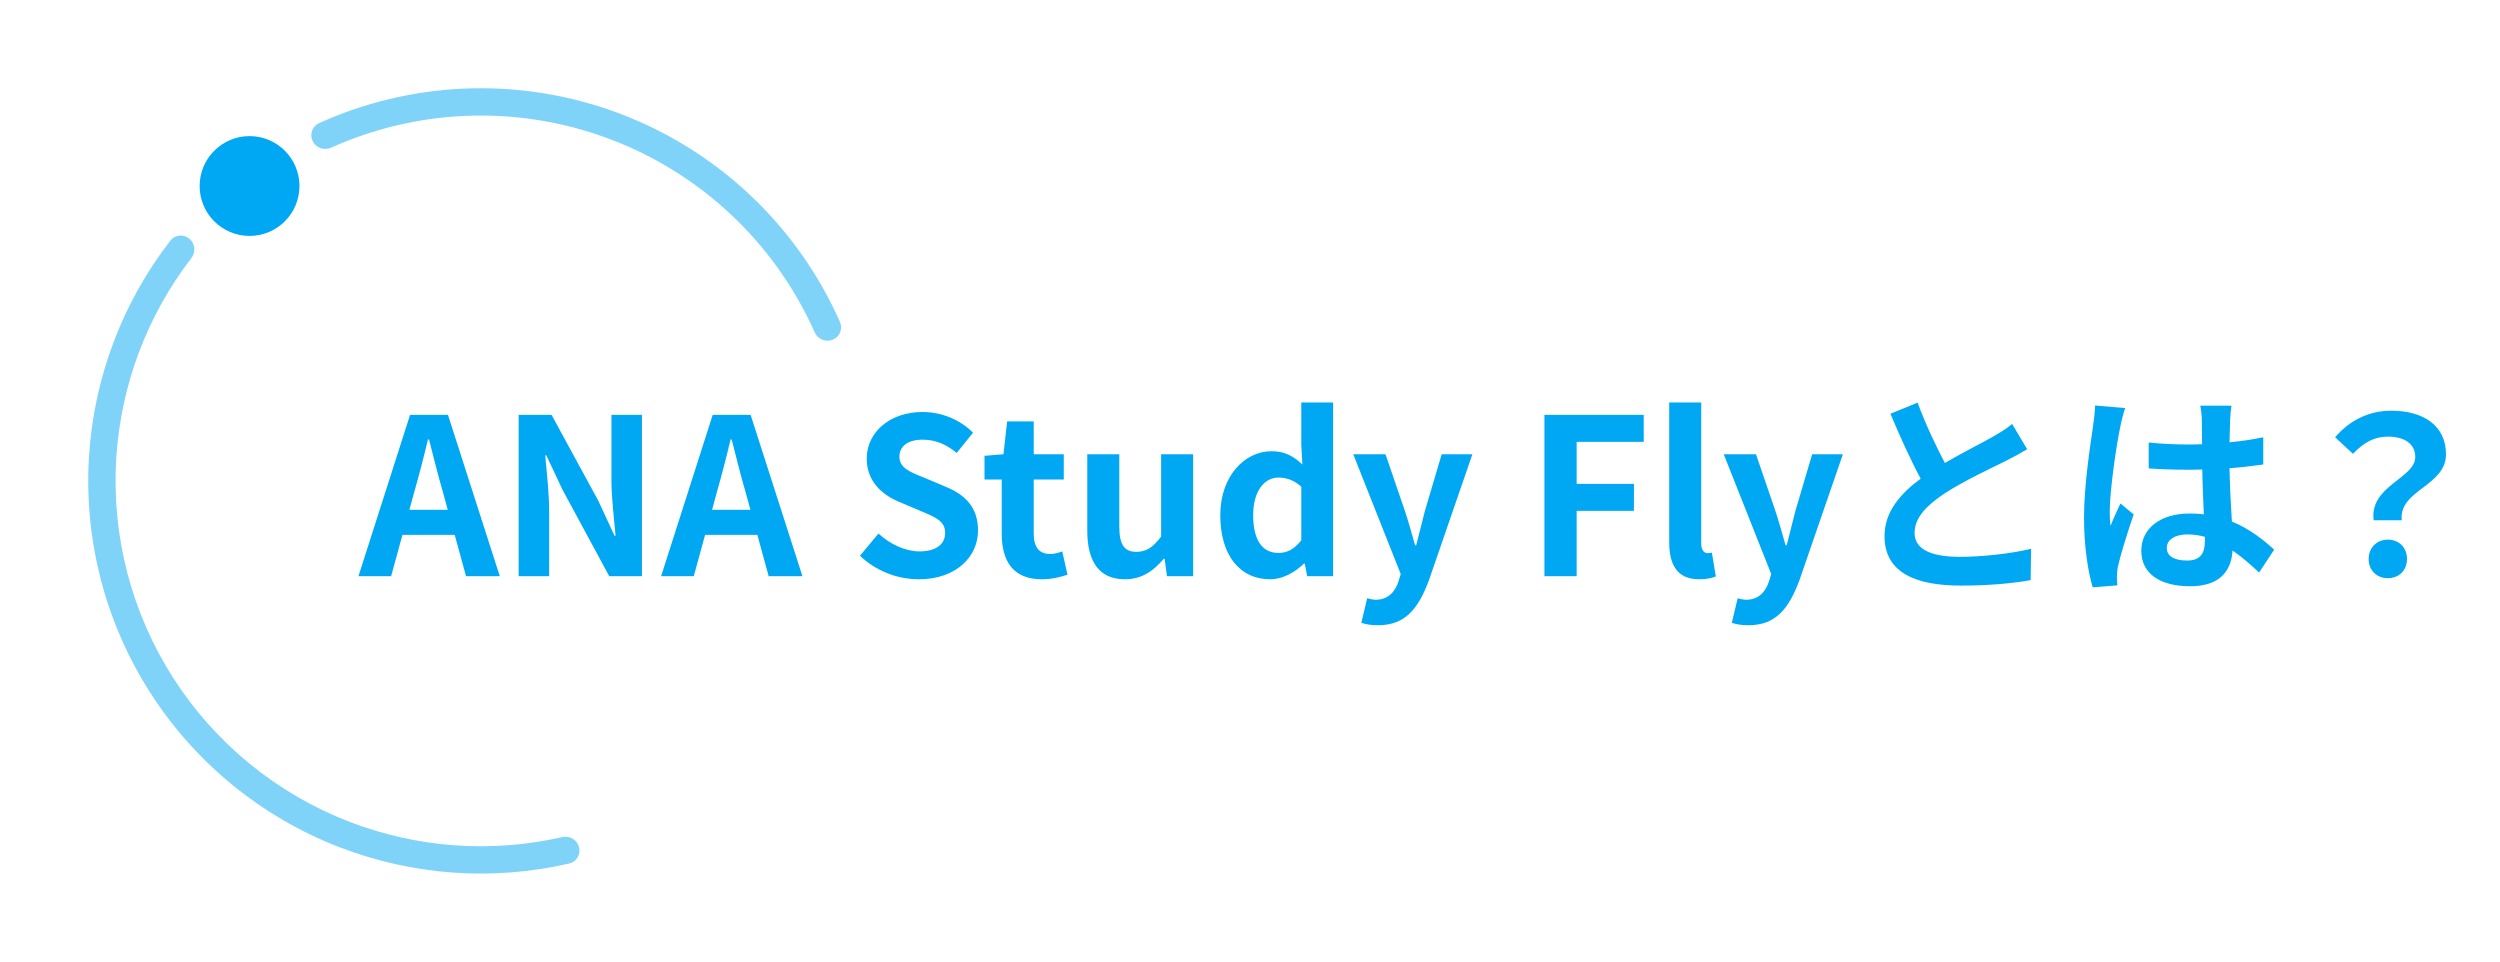 <svg width="551" height="212" viewBox="0 0 551 212" fill="none" xmlns="http://www.w3.org/2000/svg">
<path d="M91.291 108.472L90.235 112.36H98.683L97.627 108.472C96.523 104.776 95.563 100.696 94.555 96.856H94.315C93.403 100.744 92.347 104.776 91.291 108.472ZM79.003 127L90.379 91.432H98.731L110.155 127H102.715L100.219 117.88H88.699L86.203 127H79.003ZM114.313 127V91.432H121.561L131.881 110.392L135.433 118.072H135.673C135.337 114.376 134.761 109.672 134.761 105.64V91.432H141.481V127H134.281L124.009 107.992L120.409 100.36H120.169C120.505 104.2 121.033 108.664 121.033 112.744V127H114.313ZM157.994 108.472L156.938 112.36H165.386L164.33 108.472C163.226 104.776 162.266 100.696 161.258 96.856H161.018C160.106 100.744 159.05 104.776 157.994 108.472ZM145.706 127L157.082 91.432H165.434L176.858 127H169.418L166.922 117.88H155.402L152.906 127H145.706ZM202.499 127.672C197.747 127.672 192.995 125.8 189.539 122.488L193.619 117.592C196.163 119.944 199.523 121.528 202.643 121.528C206.339 121.528 208.307 119.944 208.307 117.448C208.307 114.808 206.147 113.992 202.979 112.648L198.227 110.632C194.627 109.144 191.027 106.264 191.027 101.08C191.027 95.272 196.115 90.808 203.315 90.808C207.443 90.808 211.571 92.44 214.451 95.368L210.851 99.832C208.595 97.96 206.243 96.904 203.315 96.904C200.195 96.904 198.227 98.296 198.227 100.648C198.227 103.192 200.723 104.104 203.747 105.304L208.403 107.272C212.723 109.048 215.555 111.784 215.555 116.92C215.555 122.728 210.707 127.672 202.499 127.672ZM229.609 127.672C223.225 127.672 220.777 123.592 220.777 117.592V105.688H216.985V100.456L221.161 100.12L221.977 92.872H227.833V100.12H234.457V105.688H227.833V117.592C227.833 120.664 229.081 122.104 231.481 122.104C232.345 122.104 233.401 121.816 234.121 121.528L235.273 126.664C233.833 127.144 231.961 127.672 229.609 127.672ZM247.941 127.672C242.133 127.672 239.637 123.64 239.637 116.92V100.12H246.693V116.008C246.693 120.136 247.845 121.624 250.437 121.624C252.645 121.624 254.085 120.664 255.909 118.264V100.12H262.965V127H257.205L256.677 123.16H256.485C254.181 125.896 251.589 127.672 247.941 127.672ZM279.943 127.672C273.271 127.672 268.951 122.392 268.951 113.56C268.951 104.824 274.423 99.448 280.231 99.448C283.255 99.448 285.127 100.6 287.047 102.376L286.807 98.152V88.696H293.815V127H288.103L287.575 124.216H287.383C285.415 126.136 282.727 127.672 279.943 127.672ZM281.767 121.864C283.639 121.864 285.223 121.096 286.807 119.08V107.272C285.175 105.784 283.447 105.256 281.767 105.256C278.743 105.256 276.199 108.136 276.199 113.512C276.199 119.08 278.215 121.864 281.767 121.864ZM303.73 137.8C302.146 137.8 301.09 137.608 300.034 137.272L301.33 131.848C301.81 131.992 302.578 132.184 303.202 132.184C305.938 132.184 307.474 130.456 308.242 128.104L308.722 126.52L298.258 100.12H305.362L309.634 112.6C310.45 115 311.122 117.592 311.89 120.184H312.13C312.754 117.688 313.426 115.096 314.05 112.6L317.746 100.12H324.514L314.962 127.816C312.61 134.152 309.73 137.8 303.73 137.8ZM340.391 127V91.432H362.279V97.384H347.495V106.648H360.119V112.6H347.495V127H340.391ZM374.518 127.672C369.622 127.672 367.894 124.456 367.894 119.464V88.696H374.95V119.752C374.95 121.384 375.67 121.912 376.342 121.912C376.63 121.912 376.822 121.912 377.302 121.816L378.166 127.048C377.35 127.384 376.198 127.672 374.518 127.672ZM385.386 137.8C383.802 137.8 382.746 137.608 381.69 137.272L382.986 131.848C383.466 131.992 384.234 132.184 384.858 132.184C387.594 132.184 389.13 130.456 389.898 128.104L390.378 126.52L379.914 100.12H387.018L391.29 112.6C392.106 115 392.778 117.592 393.546 120.184H393.786C394.41 117.688 395.082 115.096 395.706 112.6L399.402 100.12H406.17L396.618 127.816C394.266 134.152 391.386 137.8 385.386 137.8ZM422.645 88.744C424.469 93.736 426.725 98.344 428.645 102.04C432.581 99.736 436.757 97.672 439.013 96.376C440.837 95.32 442.229 94.504 443.477 93.448L446.789 99.016C445.349 99.88 443.813 100.696 442.037 101.608C439.061 103.096 433.013 105.88 428.645 108.712C424.661 111.352 421.973 114.088 421.973 117.448C421.973 120.904 425.285 122.728 431.957 122.728C436.901 122.728 443.381 122.008 447.653 120.952L447.557 127.864C443.477 128.584 438.389 129.064 432.149 129.064C422.597 129.064 415.349 126.424 415.349 118.168C415.349 112.888 418.709 108.904 423.317 105.496C421.109 101.416 418.805 96.28 416.645 91.192L422.645 88.744ZM477.557 120.76C477.557 122.728 479.477 123.544 482.021 123.544C484.949 123.544 485.957 122.008 485.957 119.176C485.957 118.936 485.957 118.648 485.957 118.312C484.709 117.976 483.413 117.784 482.117 117.784C479.381 117.784 477.557 118.936 477.557 120.76ZM491.813 89.416C491.669 90.328 491.573 91.48 491.525 92.536C491.477 93.592 491.429 95.368 491.381 97.48C494.021 97.24 496.517 96.856 498.821 96.376V102.376C496.517 102.712 494.021 103 491.381 103.192C491.477 107.848 491.717 111.688 491.909 114.952C495.893 116.584 498.917 119.032 501.221 121.144L497.909 126.184C495.893 124.312 493.973 122.632 492.053 121.336C491.765 125.944 489.173 129.208 482.693 129.208C476.069 129.208 471.941 126.424 471.941 121.384C471.941 116.536 476.069 113.176 482.597 113.176C483.701 113.176 484.757 113.224 485.717 113.368C485.621 110.392 485.429 106.888 485.381 103.48C484.229 103.528 483.077 103.528 481.973 103.528C479.141 103.528 476.405 103.432 473.573 103.24V97.528C476.309 97.816 479.093 97.96 481.973 97.96C483.077 97.96 484.229 97.96 485.333 97.912C485.333 95.56 485.285 93.592 485.285 92.584C485.285 91.864 485.141 90.376 484.949 89.416H491.813ZM468.389 89.944C468.005 90.904 467.429 93.352 467.285 94.216C466.565 97.432 464.981 107.992 464.981 112.792C464.981 113.752 465.029 114.952 465.173 115.912C465.797 114.232 466.613 112.6 467.333 110.968L470.261 113.368C468.917 117.304 467.381 122.2 466.805 124.792C466.661 125.464 466.565 126.52 466.565 127.048C466.565 127.528 466.613 128.344 466.661 129.016L461.237 129.448C460.229 126.088 459.317 120.616 459.317 114.088C459.317 106.84 460.757 97.768 461.285 94.072C461.477 92.728 461.717 90.904 461.765 89.368L468.389 89.944ZM523.157 114.664C522.149 107.128 532.325 105.4 532.325 100.744C532.325 97.864 530.021 96.232 526.277 96.232C523.301 96.232 520.949 97.528 518.597 100.024L514.661 96.376C517.685 92.824 521.909 90.52 527.045 90.52C534.005 90.52 539.093 93.736 539.093 100.12C539.093 107.176 528.629 107.992 529.349 114.664H523.157ZM526.277 127.432C523.829 127.432 522.053 125.704 522.053 123.208C522.053 120.664 523.877 118.936 526.277 118.936C528.725 118.936 530.501 120.664 530.501 123.208C530.501 125.704 528.725 127.432 526.277 127.432Z" fill="#00A8F4"/>
<path d="M127.612 186.679C128.042 188.284 127.09 189.94 125.471 190.314C108.597 194.212 90.915 192.962 74.724 186.688C57.595 180.051 43.023 168.136 33.116 152.668C23.209 137.199 18.48 118.98 19.615 100.646C20.688 83.314 26.947 66.731 37.545 53.033C38.562 51.719 40.464 51.547 41.743 52.609C43.021 53.671 43.191 55.565 42.178 56.882C32.394 69.595 26.616 84.961 25.622 101.018C24.566 118.077 28.966 135.029 38.184 149.422C47.402 163.815 60.961 174.901 76.898 181.076C91.898 186.888 108.273 188.067 123.912 184.496C125.533 184.127 127.182 185.073 127.612 186.679Z" fill="#00A8F4" fill-opacity="0.5"/>
<path d="M68.926 31.133C68.189 29.643 68.796 27.833 70.311 27.148C80.252 22.649 90.963 20.067 101.88 19.548C113.8 18.981 125.709 20.885 136.858 25.141C148.007 29.398 158.155 35.914 166.665 44.28C174.458 51.943 180.724 61.006 185.138 70.985C185.81 72.505 185.056 74.259 183.514 74.878C181.972 75.497 180.225 74.746 179.549 73.228C175.446 64.018 169.647 55.652 162.445 48.572C154.527 40.787 145.085 34.724 134.711 30.764C124.338 26.804 113.257 25.032 102.166 25.559C92.078 26.039 82.179 28.412 72.983 32.545C71.467 33.226 69.664 32.622 68.926 31.133Z" fill="#00A8F4" fill-opacity="0.5"/>
<circle cx="55" cy="41" r="11" fill="#00A8F4"/>
</svg>

